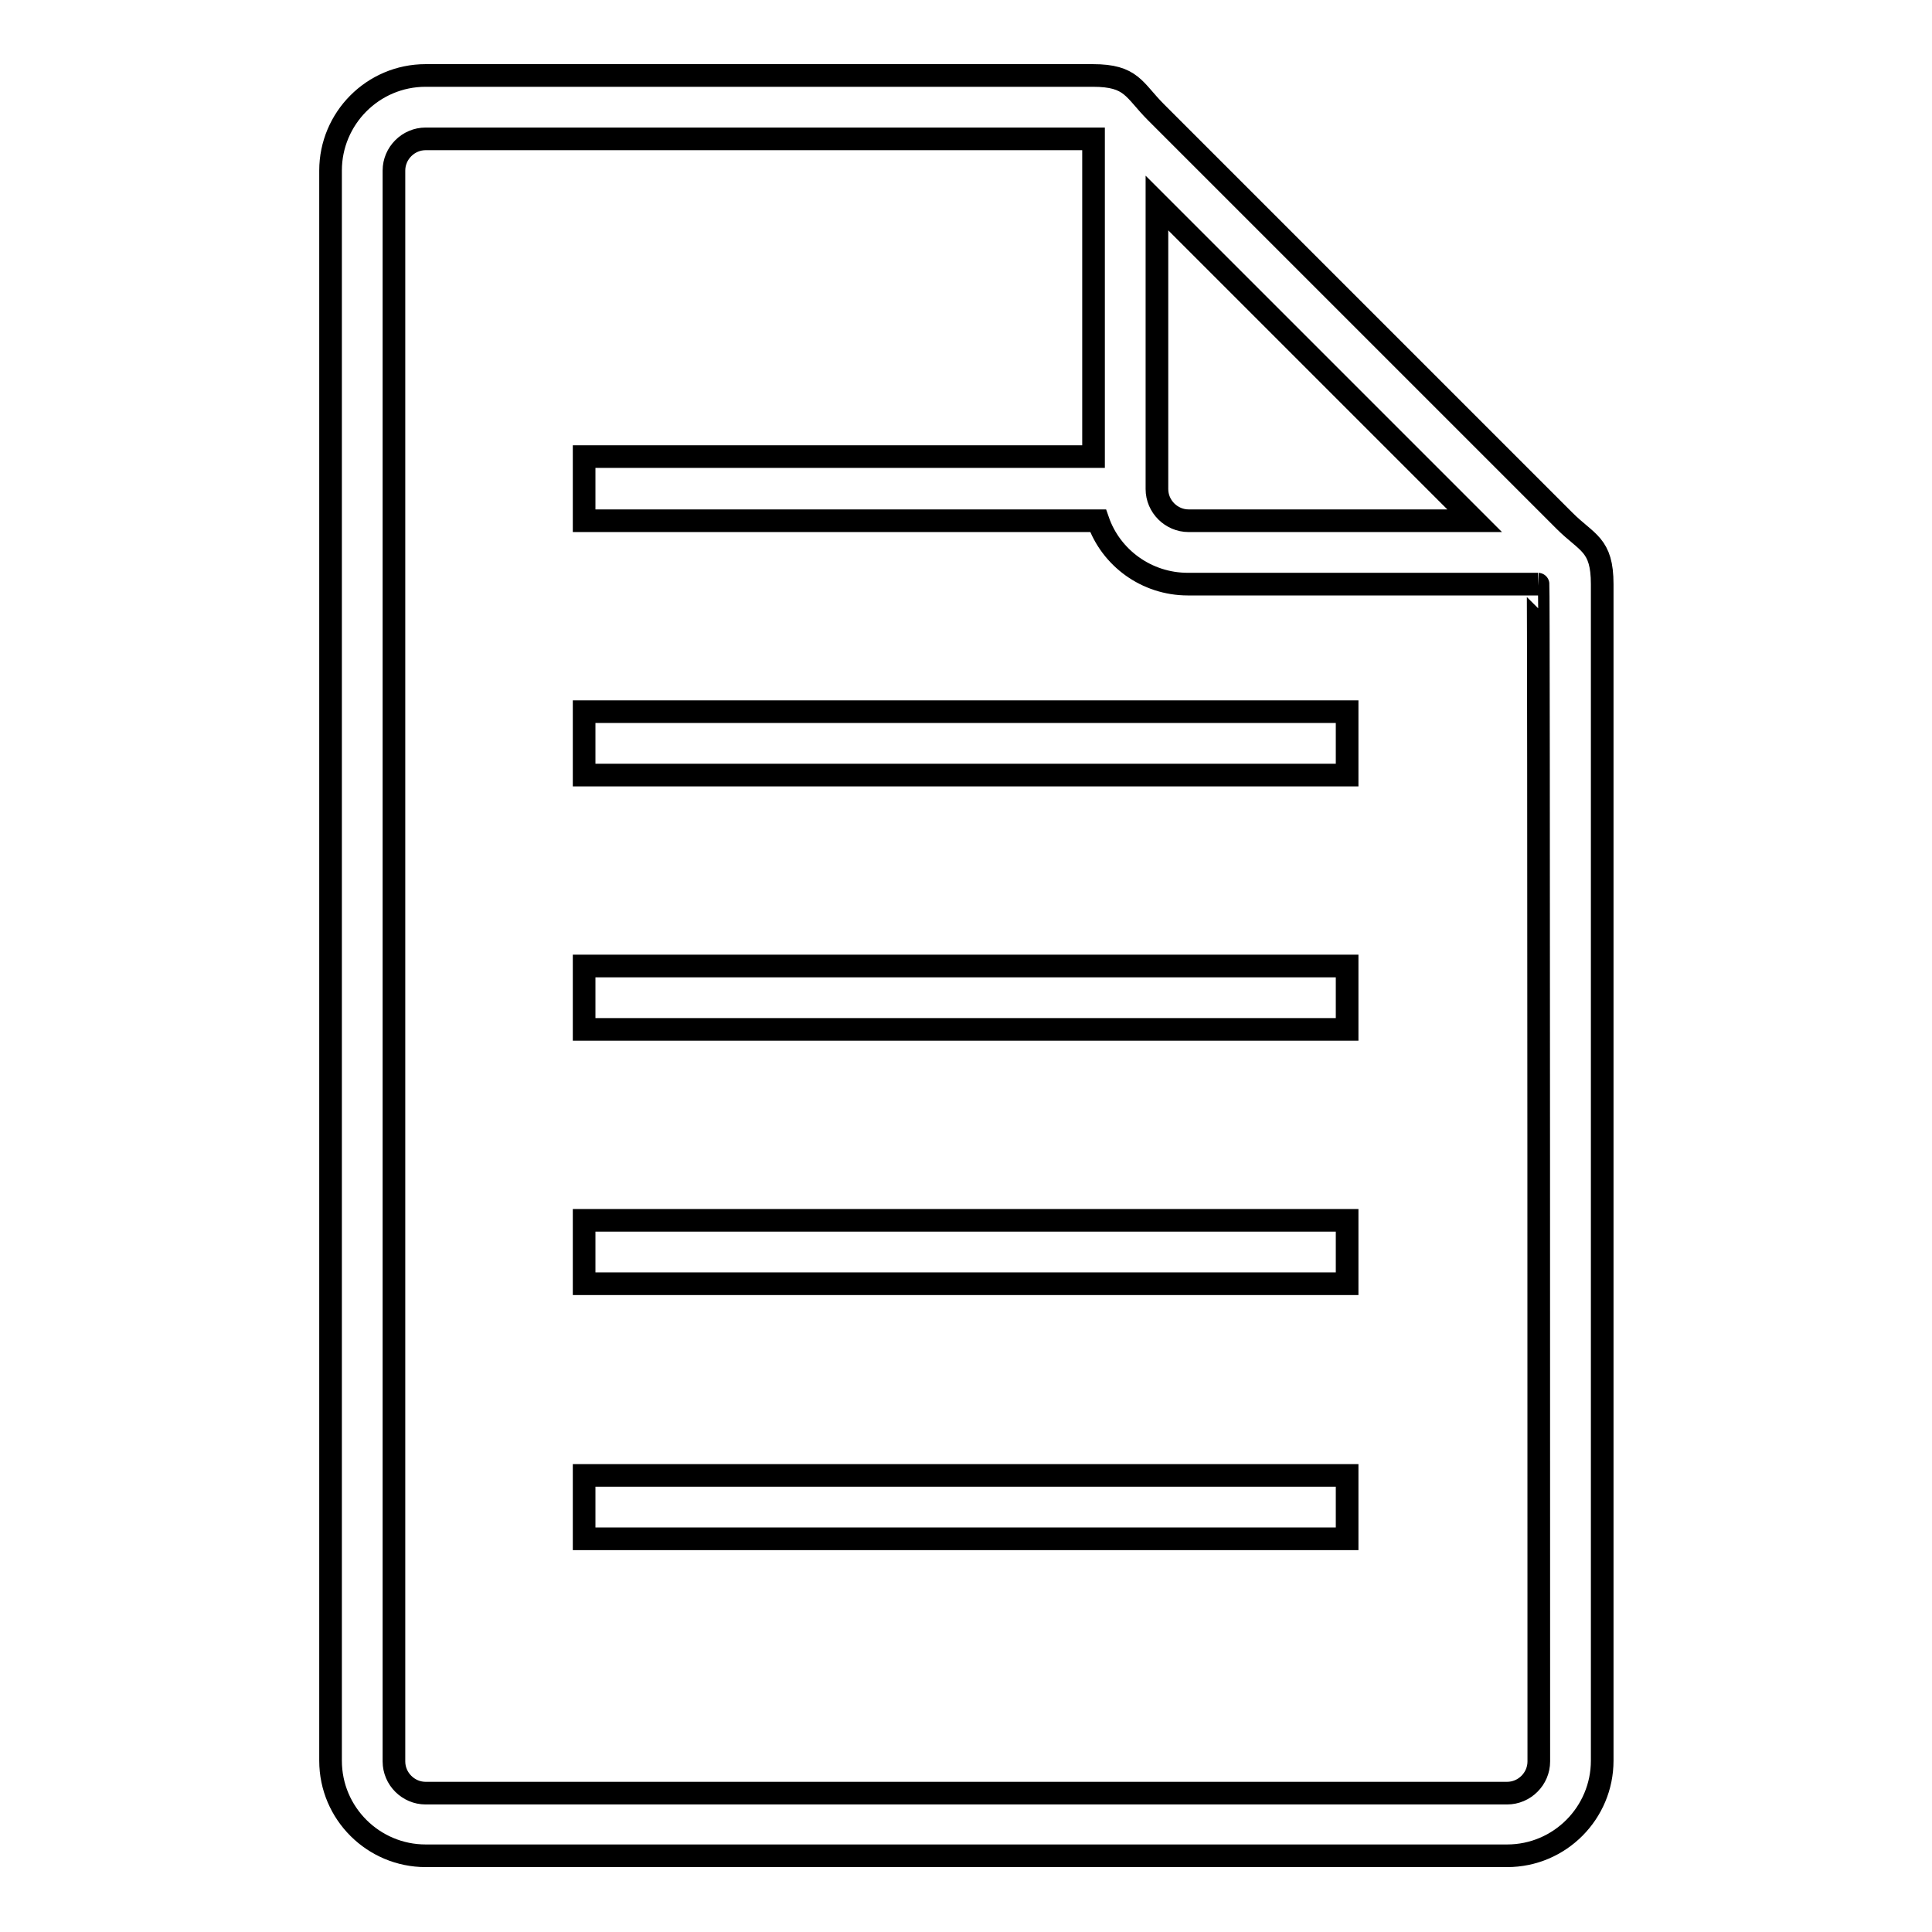 <?xml version="1.0" encoding="utf-8"?>
<!-- Svg Vector Icons : http://www.onlinewebfonts.com/icon -->
<!DOCTYPE svg PUBLIC "-//W3C//DTD SVG 1.1//EN" "http://www.w3.org/Graphics/SVG/1.1/DTD/svg11.dtd">
<svg version="1.1" xmlns="http://www.w3.org/2000/svg" xmlns:xlink="http://www.w3.org/1999/xlink" x="0px" y="0px" viewBox="0 0 256 256" enable-background="new 0 0 256 256" xml:space="preserve">
<g><g><path stroke-width="3" fill-opacity="0" stroke="#000000"  d="M77.4,203.9h101.1v-8.4H77.4V203.9z M77.4,170.1h101.1v-8.4H77.4V170.1z M207.3,69l-54.1-54.1c-3-3-3.2-4.9-8.4-4.9H56.4c-7,0-12.6,5.7-12.6,12.6v210.7c0,7,5.7,12.6,12.6,12.6h143.3c7,0,12.6-5.7,12.6-12.6V77.4C212.3,72.1,210.3,72,207.3,69z M153.3,26.9L195.4,69c-15.7,0-37.9,0-37.9,0c-2.3,0-4.2-1.9-4.2-4.2V26.9L153.3,26.9z M203.9,233.4c0,2.3-1.9,4.2-4.2,4.2H56.4c-2.3,0-4.2-1.9-4.2-4.2V22.6c0-2.3,1.9-4.2,4.2-4.2c8.4,0,88.5,0,88.5,0v42.1H77.4V69h68.1c1.7,4.9,6.4,8.4,11.9,8.4h46.4C203.9,77.4,203.9,229.1,203.9,233.4z M77.4,102.7h101.1v-8.4H77.4V102.7z M77.4,136.4h101.1V128H77.4V136.4z"/></g></g>
</svg>